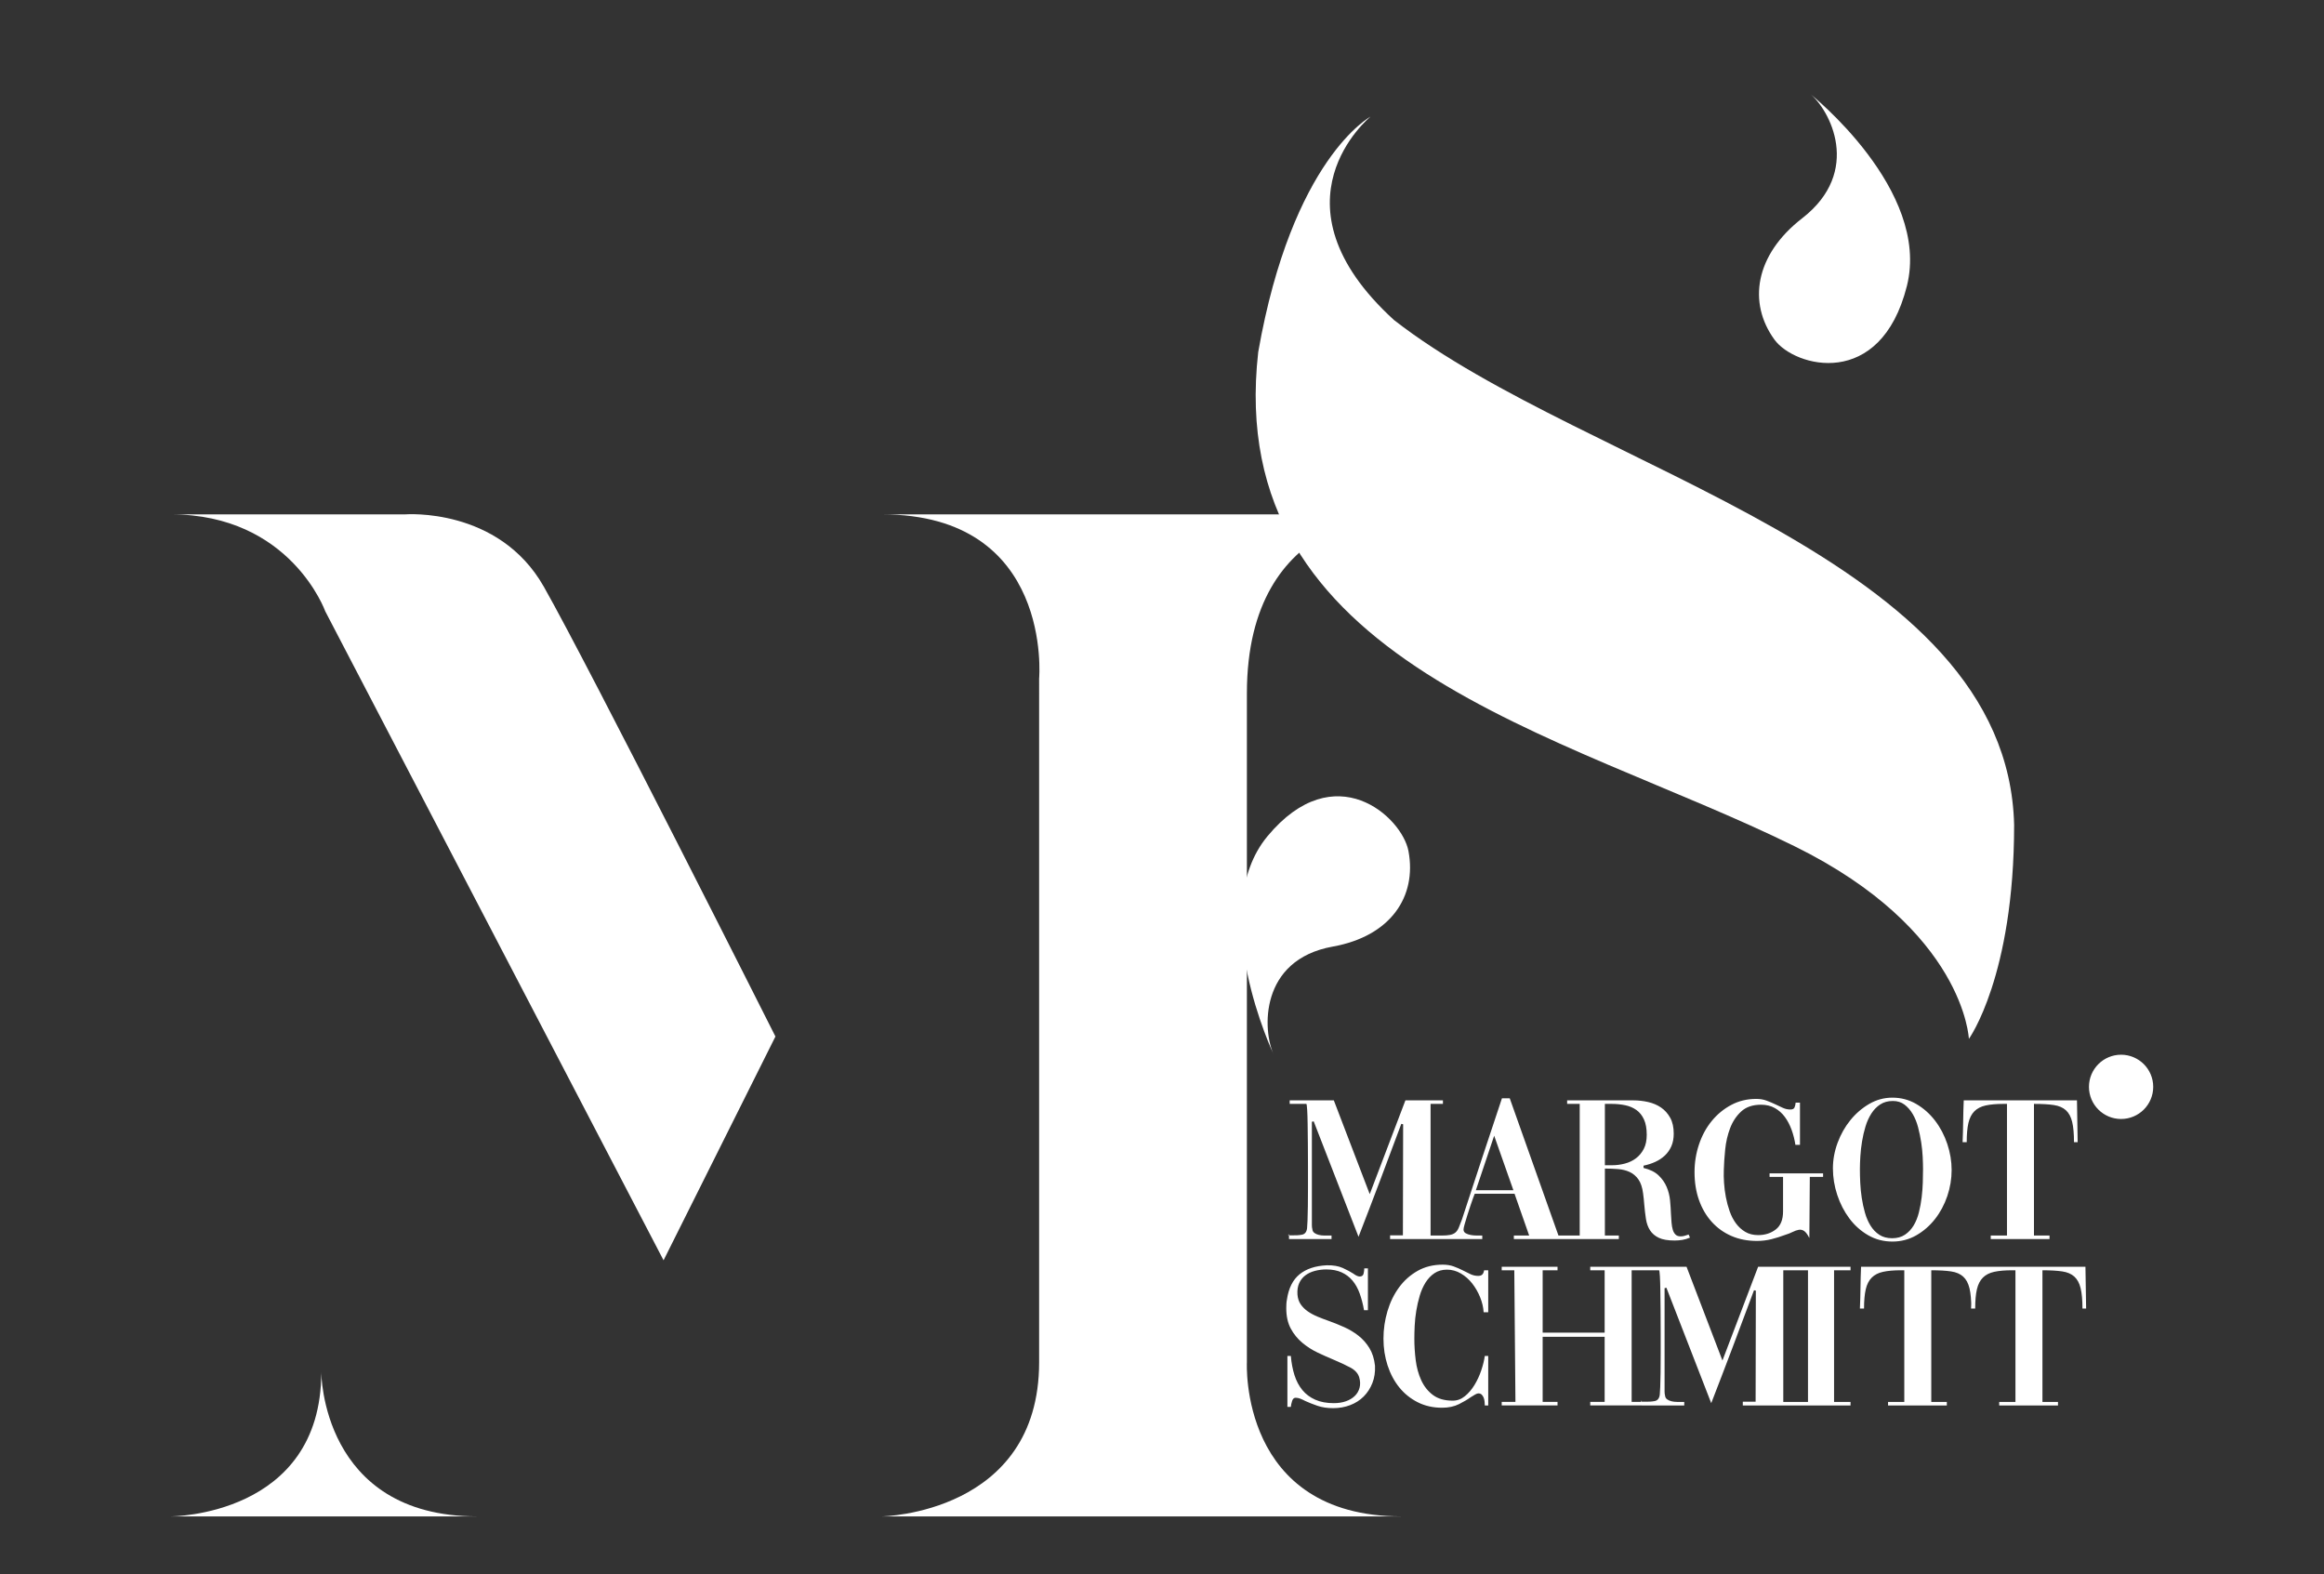 <svg xmlns="http://www.w3.org/2000/svg" xmlns:xlink="http://www.w3.org/1999/xlink" id="svg2" viewBox="0 0 793.701 537.5"><rect x="0" y="0" width="793.701" height="537.5" fill="#333333" stroke="none"/><defs><style> .cls-1 { fill: none; } .cls-2 { clip-path: url(#clippath); } .cls-3, .cls-4 { fill: #fff; } .cls-4 { stroke: #fff; stroke-miterlimit: 5.333; stroke-width: 1.512px; } </style><clipPath id="clippath"><rect class="cls-1" y="-286.39" width="793.701" height="1122.52"></rect></clipPath></defs><g id="g12"><g class="cls-2"><g id="g14"><g id="g20"><path id="path22" class="cls-3" d="M468.064,39.835s-36.063,29.239,8.013,69.443c66.401,51.777,209.508,80.408,211.797,172.388,0,51.777-15.455,73.099-15.455,73.099,0,0-1.432-37.159-59.532-65.788-79.445-39.148-195.197-62.133-183.176-168.733,11.591-66.093,38.352-80.408,38.352-80.408"></path></g><g id="g24"><path id="path26" class="cls-3" d="M618.04,31.916s41.501,32.893,33.2,65.788c-8.983,35.603-38.352,27.716-45.221,18.275-9.145-12.572-6.669-28.935,9.445-41.423,20.679-16.024,9.445-37.157,2.576-42.64"></path></g><g id="g28"><path id="path30" class="cls-3" d="M435.025,360.17s-23.348-49.144-2.128-74.64c22.969-27.597,45.945-6.593,48.133,5.117,2.913,15.595-6.163,29.061-25.821,32.585-25.225,4.521-24.033,28.769-20.184,36.937"></path></g><g id="g32"><path id="path34" class="cls-3" d="M301.216,175.651h177.391s-52.763-1.699-52.763,61.133v228.399s-2.729,52.641,52.763,52.641h-177.391s53.672-.849,53.672-52.641V231.69s4.923-56.039-53.672-56.039"></path></g><g id="g36"><path id="path38" class="cls-3" d="M264.828,353.955l-38.207,76.416L111.09,208.764s-11.825-33.117-52.761-33.117h80.052s31.84-2.543,47.304,24.627c15.465,27.171,79.144,153.681,79.144,153.681"></path></g><g id="g40"><path id="path42" class="cls-3" d="M109.725,468.579s0,49.245,53.217,49.245H58.328s51.397,0,51.397-49.245"></path></g><g id="g44"><path id="path46" class="cls-3" d="M722.677,370.977c.436,0,.859,.016,1.267,.045,.407,.031,.775,.117,1.101,.257,.328,.141,.604,.359,.831,.653,.225,.293,.375,.704,.447,1.231,.029,.172,.051,.337,.065,.496,.015,.16,.029,.312,.044,.46,.044,.477,.099,.912,.164,1.304,.065,.392,.196,.729,.393,1.011,.196,.283,.476,.503,.84,.661,.364,.16,.865,.24,1.507,.24,.247,0,.491-.019,.731-.056,.24-.036,.484-.104,.732-.201l-.131-.276c-.015,.012-.029,.019-.044,.019-.117,.036-.233,.071-.349,.101-.117,.031-.24,.045-.371,.045-.204,0-.364-.052-.481-.156-.116-.104-.204-.245-.261-.423-.059-.177-.099-.387-.12-.625-.023-.239-.04-.492-.055-.763-.015-.379-.044-.78-.088-1.203-.043-.423-.152-.824-.327-1.204-.175-.38-.433-.72-.775-1.02-.343-.3-.819-.517-1.431-.652v-.203c.393-.073,.764-.184,1.113-.331s.655-.333,.917-.56c.261-.227,.469-.5,.621-.819,.153-.319,.229-.692,.229-1.12,0-.564-.112-1.032-.337-1.407-.227-.373-.517-.673-.873-.9-.357-.227-.768-.389-1.233-.487-.467-.099-.939-.148-1.42-.148h-6.309v.313h1.201v11.632h-1.201v.312h4.935v-.312h-1.332v-5.917Zm.633-5.715c.465,0,.901,.04,1.309,.119,.408,.08,.764,.221,1.069,.423,.307,.203,.547,.481,.721,.836,.175,.356,.261,.809,.261,1.36,0,.491-.095,.904-.284,1.241-.189,.336-.436,.612-.741,.827-.307,.215-.659,.371-1.059,.468-.401,.099-.805,.147-1.212,.147h-.699v-5.42h.633Z"></path></g><g id="g48"><path id="path50" class="cls-4" d="M724.401,381.358c5.643,0,10.216-4.573,10.216-10.216s-4.573-10.216-10.216-10.216-10.216,4.575-10.216,10.216,4.573,10.216,10.216,10.216Z"></path></g><g id="g52"><path id="path54" class="cls-3" d="M439.676,480.433h1.172c.051-.568,.195-1.231,.429-1.988,.235-.757,.637-1.137,1.211-1.137,.52,0,1.055,.107,1.601,.32,.547,.213,1.133,.487,1.759,.817,1.144,.521,2.499,1.053,4.061,1.597,1.563,.544,3.36,.817,5.391,.817,2.083,0,4.023-.344,5.82-1.031,1.796-.685,3.332-1.668,4.608-2.947,1.276-1.279,2.267-2.805,2.969-4.581,.703-1.775,1.001-3.751,.899-5.929-.261-2.367-.899-4.379-1.915-6.036-1.015-1.657-2.265-3.065-3.749-4.227-1.484-1.159-3.099-2.129-4.844-2.911s-3.476-1.48-5.195-2.096c-1.355-.472-2.656-.969-3.905-1.491-1.251-.52-2.371-1.124-3.36-1.811s-1.796-1.492-2.421-2.415c-.625-.924-.989-2.024-1.093-3.303-.105-1.515,.091-2.816,.585-3.905,.495-1.089,1.197-1.977,2.109-2.664,.911-.685,1.992-1.195,3.243-1.527,1.249-.331,2.551-.497,3.905-.497,2.031,0,3.776,.332,5.235,.995,1.457,.664,2.695,1.597,3.711,2.805,1.015,1.207,1.835,2.675,2.46,4.403,.625,1.729,1.12,3.635,1.484,5.717h1.328v-14.275h-1.249c0,.568-.079,1.172-.235,1.811s-.599,.959-1.328,.959c-.573,0-1.303-.331-2.187-.995-.937-.615-2.136-1.253-3.593-1.917-1.459-.661-3.281-.969-5.469-.923-3.905,.189-7.004,1.22-9.296,3.089-2.292,1.871-3.724,4.723-4.296,8.557-.105,.521-.169,1.043-.196,1.563-.027,.521-.039,.995-.039,1.42,0,2.747,.508,5.067,1.524,6.96,1.015,1.895,2.329,3.515,3.944,4.864,1.615,1.349,3.372,2.475,5.273,3.373,1.9,.9,3.763,1.729,5.585,2.487,2.135,.9,3.996,1.775,5.585,2.627,1.588,.852,2.591,1.965,3.008,3.339,.364,1.277,.403,2.461,.117,3.551-.287,1.089-.833,2.024-1.64,2.805-.809,.781-1.824,1.384-3.047,1.811-1.225,.427-2.592,.639-4.101,.639-2.449,0-4.559-.391-6.328-1.172-1.771-.78-3.243-1.881-4.413-3.301-1.172-1.421-2.071-3.113-2.696-5.079-.624-1.964-1.043-4.153-1.249-6.568h-1.172v17.399Zm68.587-.497v-16.901h-1.171c-.209,1.515-.613,3.16-1.212,4.935-.599,1.776-1.367,3.433-2.304,4.972s-2.031,2.817-3.281,3.835c-1.249,1.019-2.629,1.527-4.14,1.527-2.812,0-5.077-.651-6.796-1.953-1.719-1.301-3.047-2.983-3.984-5.041-.937-2.06-1.563-4.332-1.875-6.819-.313-2.485-.469-4.935-.469-7.349,0-1.279,.039-2.757,.117-4.439,.079-1.68,.26-3.384,.547-5.113,.285-1.728,.676-3.432,1.172-5.113,.495-1.68,1.159-3.184,1.992-4.509,.832-1.325,1.848-2.391,3.047-3.196,1.197-.804,2.629-1.208,4.296-1.208s3.243,.439,4.727,1.315,2.773,2.012,3.867,3.408c1.093,1.397,1.992,2.96,2.696,4.688,.703,1.728,1.105,3.444,1.211,5.148h1.561v-14.345h-1.405c-.105,.664-.313,1.149-.625,1.456-.312,.308-.781,.461-1.405,.461-.939,0-1.824-.2-2.657-.603s-1.717-.84-2.656-1.315c-.937-.472-1.952-.911-3.047-1.313-1.093-.401-2.343-.604-3.749-.604-3.229,0-6.093,.711-8.593,2.131-2.499,1.42-4.608,3.303-6.327,5.645-1.719,2.344-3.035,5.043-3.945,8.096-.912,3.055-1.367,6.191-1.367,9.411s.468,6.261,1.405,9.125c.937,2.865,2.265,5.361,3.984,7.492,1.719,2.131,3.815,3.824,6.289,5.079,2.472,1.253,5.245,1.881,8.319,1.881,2.239,0,4.18-.415,5.82-1.243,1.641-.828,2.981-1.621,4.024-2.379,.572-.379,1.08-.687,1.523-.924,.443-.236,.793-.355,1.055-.355,.469,0,.847,.141,1.133,.427,.285,.284,.507,.628,.664,1.029,.156,.403,.26,.841,.312,1.313,.051,.475,.079,.924,.079,1.349h1.171Zm39.763-23.436v22.229h-4.921v1.207h19.061v-1.207h-4.921v-44.955h4.921v-1.207h-19.061v1.211h4.921v21.301h-21.171v-21.301h5.079v-1.211h-19.061v1.207h4.296l.391,44.955h-4.687v1.207h19.061v-1.207h-5.079v-22.229h21.171Zm12.655,21.732v.425h-.312l.312-.425Zm14.531,1.704v-1.207h-2.461c-.652,0-1.276-.072-1.875-.213-.599-.143-1.107-.367-1.523-.675-.419-.308-.652-.745-.704-1.313-.104-.379-.156-.853-.156-1.421v-35.224l.625-.143,15.311,39.415c2.5-6.437,4.961-12.865,7.383-19.281,2.421-6.415,4.829-12.841,7.225-19.28l.625,.141-.077,37.923h-4.375v1.279h18.045v-1.207h-4.219v-44.955h4.219v-1.207h-12.812l-12.187,32.028-12.264-32.028h-15.077v1.207h5.703c.104,.096,.195,.771,.273,2.024,.079,1.256,.129,2.876,.156,4.865,.025,1.988,.052,4.249,.079,6.781,.025,2.533,.039,5.103,.039,7.705v7.137c0,2.344-.013,4.475-.039,6.392-.027,1.917-.067,3.551-.117,4.9-.053,1.349-.105,2.237-.156,2.664-.157,1.277-.743,2.012-1.759,2.201-1.015,.189-2.175,.26-3.476,.212h-.937v1.279h14.531Zm37.34-46.161h4.921v44.955h-4.921v1.207h19.451v-1.207h-5.624v-44.955h5.624v-1.207h-19.451v1.207Zm37.809,44.955h-5.547v1.207h20.076v-1.207h-5.312v-44.955c2.76,0,5.012,.131,6.757,.391,1.744,.261,3.125,.852,4.141,1.776,1.015,.923,1.731,2.249,2.148,3.976,.416,1.729,.624,4.037,.624,6.925h1.251c-.052-2.461-.092-4.853-.117-7.173-.027-2.319-.065-4.687-.117-7.101h-38.669c-.104,2.415-.169,4.783-.195,7.101-.027,2.32-.092,4.712-.196,7.173h1.407c0-2.699,.196-4.888,.587-6.569,.389-1.68,1.067-3.007,2.031-3.977,.963-.969,2.252-1.633,3.867-1.988,1.613-.356,3.672-.533,6.172-.533h1.093v44.955Zm37.964,0h-5.547v1.207h20.077v-1.207h-5.312v-44.955c2.76,0,5.012,.131,6.757,.391,1.744,.261,3.124,.852,4.14,1.776,1.016,.923,1.731,2.249,2.148,3.976,.416,1.729,.625,4.037,.625,6.925h1.249c-.052-2.461-.091-4.853-.116-7.173-.028-2.319-.067-4.687-.117-7.101h-38.669c-.105,2.415-.169,4.783-.196,7.101-.027,2.32-.091,4.712-.195,7.173h1.407c0-2.699,.195-4.888,.585-6.569,.391-1.68,1.067-3.007,2.031-3.977,.964-.969,2.252-1.633,3.868-1.988,1.613-.356,3.671-.533,6.171-.533h1.093v44.955Z"></path></g><g id="g56"><path id="path58" class="cls-3" d="M440.222,421.417v.427h-.312l.312-.427Zm14.531,1.704v-1.207h-2.461c-.652,0-1.277-.071-1.875-.213-.6-.141-1.107-.367-1.524-.675-.417-.307-.651-.745-.703-1.313-.105-.379-.156-.852-.156-1.421v-35.224l.625-.143,15.311,39.415c2.5-6.437,4.961-12.865,7.383-19.28,2.421-6.416,4.829-12.843,7.225-19.281l.625,.141-.079,37.924h-4.375v1.277h18.047v-1.207h-4.219v-44.955h4.219v-1.207h-12.812l-12.187,32.028-12.265-32.028h-15.076v1.207h5.703c.104,.096,.195,.771,.273,2.024,.077,1.256,.129,2.877,.156,4.865,.025,1.988,.051,4.249,.079,6.781,.025,2.533,.039,5.103,.039,7.707v7.136c0,2.344-.013,4.475-.039,6.392-.028,1.917-.067,3.551-.117,4.9-.053,1.349-.105,2.237-.156,2.664-.157,1.277-.743,2.012-1.759,2.201-1.015,.189-2.175,.26-3.476,.213h-.937v1.277h14.531Zm37.652,0h13.827v-1.207h-1.836c-.703,0-1.393-.059-2.069-.177-.677-.119-1.264-.32-1.757-.604-.496-.284-.743-.711-.743-1.279,0-.331,.129-.947,.391-1.847,.26-.899,.559-1.892,.899-2.983,.337-1.088,.689-2.177,1.055-3.267,.363-1.088,.676-1.988,.937-2.699l.547-1.42h13.592l5,14.275h-5.233v1.207h18.669v-1.207h-3.437l-16.639-46.872h-2.656c-2.292,6.913-4.584,13.813-6.875,20.701-2.292,6.889-4.557,13.791-6.796,20.703-.417,1.136-.781,2.071-1.093,2.804-.313,.735-.704,1.291-1.172,1.669-.469,.38-1.068,.64-1.797,.781-.729,.143-1.667,.213-2.812,.213v1.207Zm17.889-35.295l6.561,18.607h-12.811l6.249-18.607Zm37.809,11.22c1.563,0,3.072,.06,4.531,.177,1.457,.119,2.773,.451,3.945,.995,1.172,.545,2.16,1.385,2.968,2.521,.807,1.136,1.34,2.723,1.601,4.757,.104,.664,.183,1.304,.235,1.919,.051,.615,.104,1.207,.156,1.775,.156,1.847,.352,3.528,.587,5.043,.233,1.516,.703,2.817,1.405,3.905,.703,1.091,1.705,1.943,3.008,2.557,1.301,.615,3.097,.923,5.391,.923,.884,0,1.757-.071,2.616-.213,.86-.141,1.731-.401,2.617-.781l-.469-1.064c-.052,.047-.104,.071-.156,.071-.417,.141-.833,.273-1.249,.391-.417,.119-.86,.177-1.328,.177-.731,0-1.303-.201-1.719-.604-.417-.401-.731-.947-.937-1.633-.209-.685-.352-1.491-.429-2.415-.079-.923-.144-1.905-.196-2.947-.052-1.467-.156-3.019-.312-4.652-.156-1.633-.547-3.184-1.172-4.652-.625-1.467-1.551-2.78-2.773-3.941-1.224-1.159-2.929-1.999-5.117-2.521v-.781c1.407-.284,2.735-.709,3.984-1.277,1.251-.568,2.344-1.289,3.281-2.167,.937-.875,1.68-1.928,2.227-3.16,.547-1.231,.82-2.675,.82-4.332,0-2.177-.404-3.988-1.211-5.433-.808-1.443-1.849-2.603-3.125-3.48-1.276-.875-2.747-1.501-4.413-1.881-1.667-.379-3.359-.568-5.077-.568h-22.576v1.207h4.296v44.955h-4.296v1.207h17.655v-1.207h-4.765v-22.868Zm2.265-22.087c1.665,0,3.228,.155,4.687,.463,1.457,.308,2.735,.852,3.828,1.633s1.953,1.859,2.579,3.231c.624,1.373,.937,3.125,.937,5.256,0,1.893-.34,3.492-1.016,4.793-.677,1.303-1.563,2.368-2.656,3.196s-2.357,1.432-3.789,1.811c-1.432,.379-2.877,.568-4.335,.568h-2.5v-20.951h2.265Zm64.369-.425h-1.484c-.053,.663-.184,1.219-.391,1.668-.209,.451-.677,.675-1.407,.675-.885,0-1.745-.188-2.577-.568-.833-.377-1.719-.792-2.656-1.243-.937-.449-1.928-.863-2.969-1.243-1.041-.379-2.187-.568-3.437-.568-3.124,0-5.976,.687-8.553,2.06-2.579,1.373-4.804,3.208-6.679,5.504-1.876,2.296-3.321,4.96-4.336,7.989-1.016,3.029-1.524,6.179-1.524,9.445,0,3.504,.508,6.687,1.524,9.552,1.015,2.864,2.46,5.337,4.336,7.42,1.875,2.084,4.113,3.693,6.717,4.829,2.604,1.137,5.52,1.705,8.749,1.705,1.719,0,3.372-.203,4.961-.604,1.588-.401,3.136-.888,4.648-1.456,.937-.284,1.783-.615,2.539-.995,.755-.377,1.457-.627,2.109-.745,.651-.117,1.261,.012,1.836,.391,.572,.38,1.171,1.184,1.796,2.415l.156-20.879h4.531v-1.208h-18.279v1.208h4.608v11.788c0,2.841-.833,4.9-2.5,6.179-1.667,1.279-3.671,1.917-6.015,1.917-1.667,0-3.124-.365-4.375-1.1-1.249-.733-2.317-1.705-3.203-2.912-.887-1.208-1.601-2.592-2.148-4.155s-.977-3.16-1.289-4.793-.521-3.255-.625-4.865c-.104-1.608-.131-3.076-.077-4.403,.051-2.083,.207-4.415,.468-6.995,.26-2.58,.82-5.007,1.68-7.28,.859-2.272,2.121-4.177,3.788-5.717,1.667-1.537,3.932-2.308,6.797-2.308,1.769,0,3.332,.38,4.687,1.137,1.353,.757,2.5,1.775,3.437,3.053,.937,1.279,1.705,2.747,2.304,4.403,.599,1.659,1.028,3.363,1.289,5.113h1.563v-14.416Zm23.669,.425c-2.448,1.421-4.596,3.267-6.444,5.54-1.849,2.272-3.308,4.853-4.375,7.741-1.068,2.888-1.601,5.8-1.601,8.735,0,3.079,.493,6.108,1.484,9.091,.988,2.983,2.369,5.657,4.14,8.024,1.769,2.368,3.905,4.273,6.405,5.717,2.5,1.444,5.26,2.165,8.281,2.165,2.968,0,5.689-.709,8.163-2.129,2.473-1.421,4.609-3.279,6.407-5.576,1.796-2.295,3.189-4.9,4.179-7.811,.989-2.912,1.484-5.883,1.484-8.913,0-2.983-.495-5.953-1.484-8.913-.989-2.957-2.383-5.609-4.179-7.953-1.797-2.344-3.933-4.236-6.407-5.681-2.473-1.444-5.195-2.167-8.163-2.167-2.812,0-5.443,.711-7.891,2.131m12.031,.249c1.093,.828,2.031,1.907,2.812,3.231,.781,1.327,1.393,2.841,1.836,4.545,.441,1.704,.793,3.409,1.055,5.113,.26,1.704,.429,3.363,.508,4.971,.077,1.611,.117,3.008,.117,4.191,0,1.325-.027,2.829-.079,4.509-.052,1.681-.183,3.385-.391,5.113-.208,1.729-.521,3.433-.937,5.113-.417,1.681-1.016,3.172-1.796,4.475-.781,1.303-1.772,2.355-2.969,3.16-1.199,.805-2.656,1.207-4.375,1.207s-3.177-.391-4.375-1.172c-1.199-.78-2.2-1.821-3.008-3.124-.808-1.301-1.444-2.781-1.913-4.439s-.833-3.349-1.093-5.077c-.261-1.728-.429-3.432-.508-5.113-.079-1.68-.117-3.207-.117-4.581,0-1.324,.051-2.828,.156-4.509,.104-1.68,.3-3.384,.587-5.113,.285-1.728,.676-3.409,1.171-5.043s1.159-3.1,1.993-4.403c.832-1.301,1.848-2.344,3.047-3.124,1.197-.781,2.628-1.172,4.296-1.172,1.563,0,2.891,.415,3.984,1.243m34.996,44.705h-5.547v1.207h20.077v-1.207h-5.312v-44.955c2.759,0,5.012,.132,6.757,.391,1.744,.261,3.124,.852,4.14,1.776,1.016,.923,1.731,2.249,2.148,3.977,.416,1.728,.625,4.036,.625,6.924h1.249c-.052-2.461-.091-4.853-.117-7.173-.027-2.319-.065-4.687-.117-7.101h-38.668c-.105,2.415-.171,4.783-.196,7.101-.027,2.32-.091,4.712-.195,7.173h1.405c0-2.699,.196-4.888,.587-6.569,.391-1.68,1.067-3.007,2.031-3.977,.963-.969,2.252-1.633,3.867-1.988,1.615-.355,3.672-.533,6.172-.533h1.093v44.955Z"></path></g></g></g></g></svg>